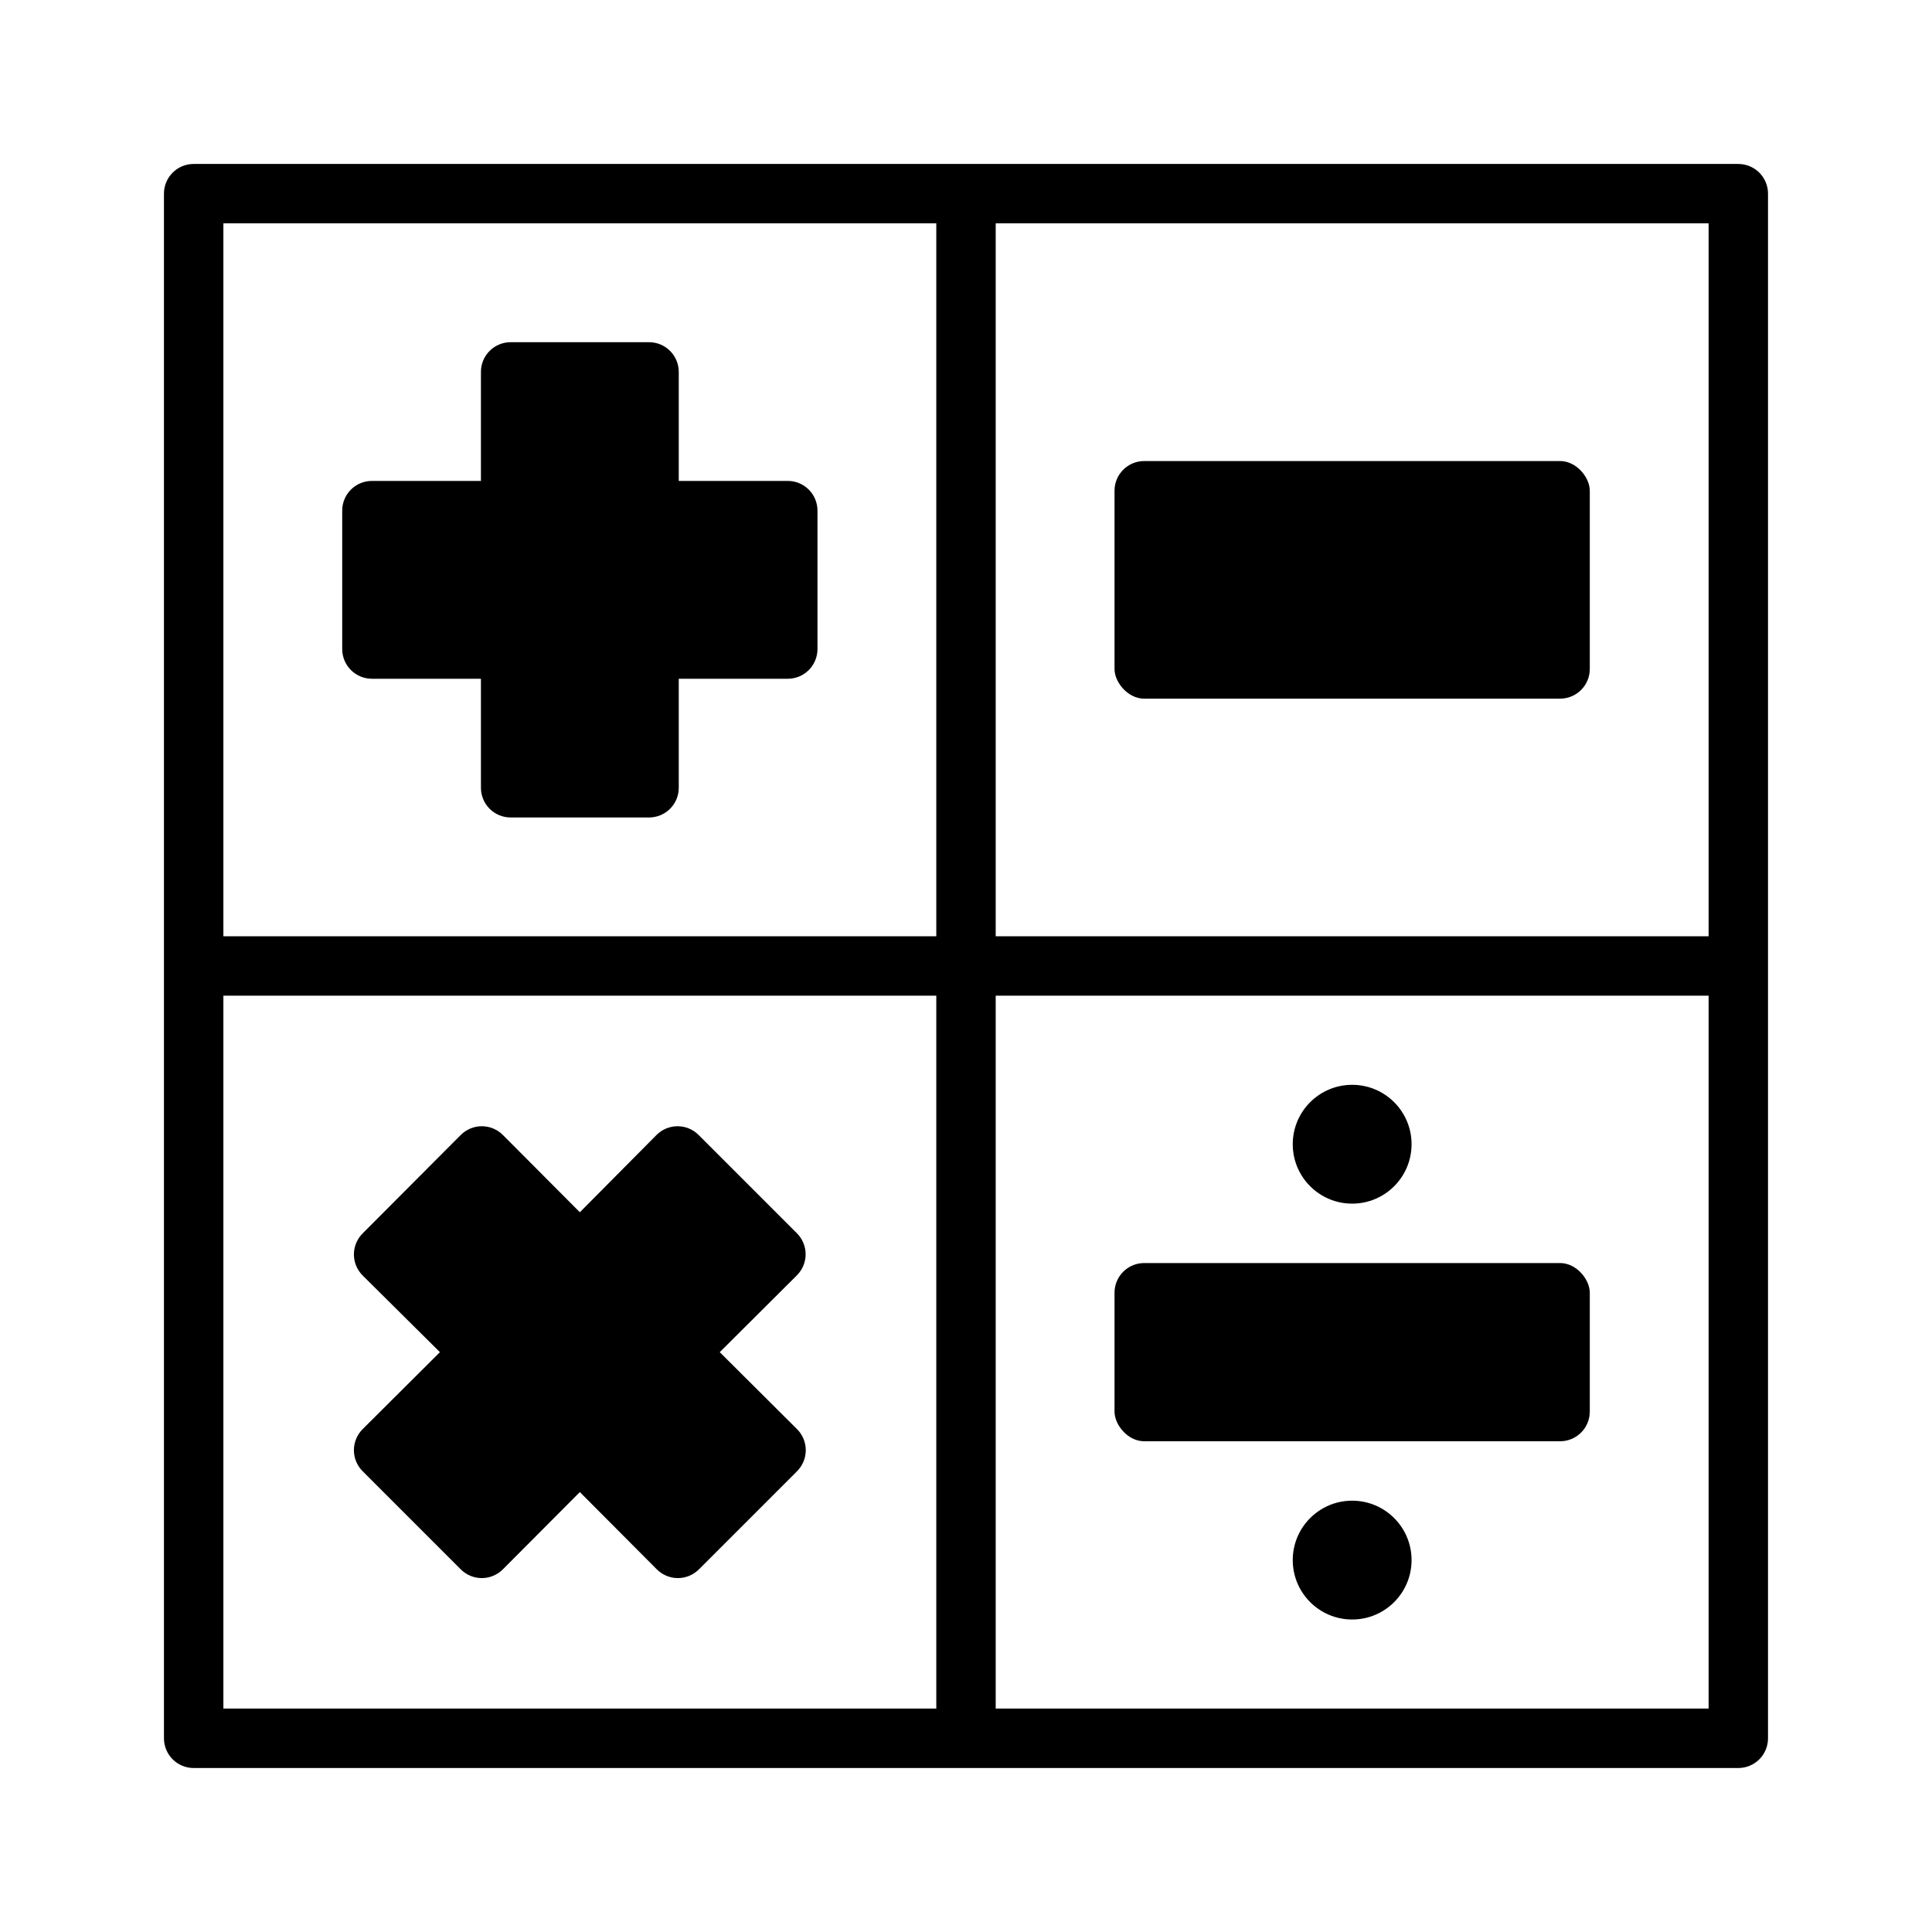 <?xml version="1.0" encoding="UTF-8"?>
<!-- The Best Svg Icon site in the world: iconSvg.co, Visit us! https://iconsvg.co -->
<svg fill="#000000" width="800px" height="800px" version="1.1" viewBox="144 144 512 512" xmlns="http://www.w3.org/2000/svg">
 <g>
  <path d="m352.77 271.45h-28.891v-28.891c0-2.09-0.828-4.09-2.305-5.566-1.477-1.477-3.477-2.305-5.566-2.305h-36.684c-4.348 0-7.871 3.523-7.871 7.871v28.891h-28.891c-4.348 0-7.871 3.523-7.871 7.871v36.684c0 2.09 0.828 4.09 2.305 5.566 1.477 1.477 3.477 2.305 5.566 2.305h28.891v28.891c0 2.09 0.828 4.09 2.305 5.566 1.477 1.477 3.481 2.305 5.566 2.305h36.684c2.09 0 4.09-0.828 5.566-2.305 1.477-1.477 2.305-3.477 2.305-5.566v-28.891h28.891c2.09 0 4.09-0.828 5.566-2.305 1.477-1.477 2.305-3.477 2.305-5.566v-36.684c0-2.086-0.828-4.09-2.305-5.566-1.477-1.477-3.477-2.305-5.566-2.305z"/>
  <path d="m604.67 187.45h-409.35c-4.348 0-7.871 3.523-7.871 7.871v409.35c0 2.086 0.832 4.09 2.305 5.566 1.477 1.477 3.481 2.305 5.566 2.305h409.35c2.086 0 4.09-0.828 5.566-2.305 1.477-1.477 2.305-3.481 2.305-5.566v-409.35c0-2.086-0.828-4.09-2.305-5.566-1.477-1.473-3.481-2.305-5.566-2.305zm-7.871 204.67h-188.93v-188.93h188.93zm-393.6-188.93h188.93v188.93h-188.93zm0 204.67h188.93v188.93h-188.93zm393.6 188.93h-188.93v-188.93h188.93z"/>
  <path d="m447.23 266.18h110.21c4.348 0 7.871 4.348 7.871 7.871v47.23c0 4.348-3.523 7.871-7.871 7.871h-110.21c-4.348 0-7.871-4.348-7.871-7.871v-47.23c0-4.348 3.523-7.871 7.871-7.871z"/>
  <path d="m355.21 470.85-26.059-26.059c-1.477-1.488-3.488-2.328-5.586-2.328-2.102 0-4.113 0.84-5.59 2.328l-20.309 20.469-20.387-20.469h-0.004c-1.477-1.488-3.488-2.328-5.59-2.328-2.098 0-4.109 0.84-5.59 2.328l-25.977 26.059c-1.488 1.477-2.328 3.488-2.328 5.59 0 2.098 0.84 4.109 2.328 5.586l20.469 20.312-20.469 20.387c-1.488 1.48-2.328 3.492-2.328 5.59s0.84 4.109 2.328 5.59l25.977 25.977c1.48 1.492 3.492 2.328 5.59 2.328 2.102 0 4.113-0.836 5.59-2.328l20.391-20.469 20.387 20.469c1.477 1.492 3.488 2.328 5.59 2.328 2.098 0 4.109-0.836 5.59-2.328l25.977-25.977c1.488-1.48 2.328-3.492 2.328-5.59s-0.84-4.109-2.328-5.59l-20.469-20.387 20.469-20.387v-0.004c3.051-3.07 3.051-8.027 0-11.098z"/>
  <path d="m447.23 478.72h110.21c4.348 0 7.871 4.348 7.871 7.871v31.488c0 4.348-3.523 7.871-7.871 7.871h-110.21c-4.348 0-7.871-4.348-7.871-7.871v-31.488c0-4.348 3.523-7.871 7.871-7.871z"/>
  <path d="m518.08 447.23c0 8.695-7.047 15.746-15.742 15.746-8.695 0-15.746-7.051-15.746-15.746 0-8.695 7.051-15.742 15.746-15.742 8.695 0 15.742 7.047 15.742 15.742"/>
  <path d="m518.08 557.44c0 8.695-7.047 15.746-15.742 15.746-8.695 0-15.746-7.051-15.746-15.746s7.051-15.742 15.746-15.742c8.695 0 15.742 7.047 15.742 15.742"/>
 </g>
</svg>